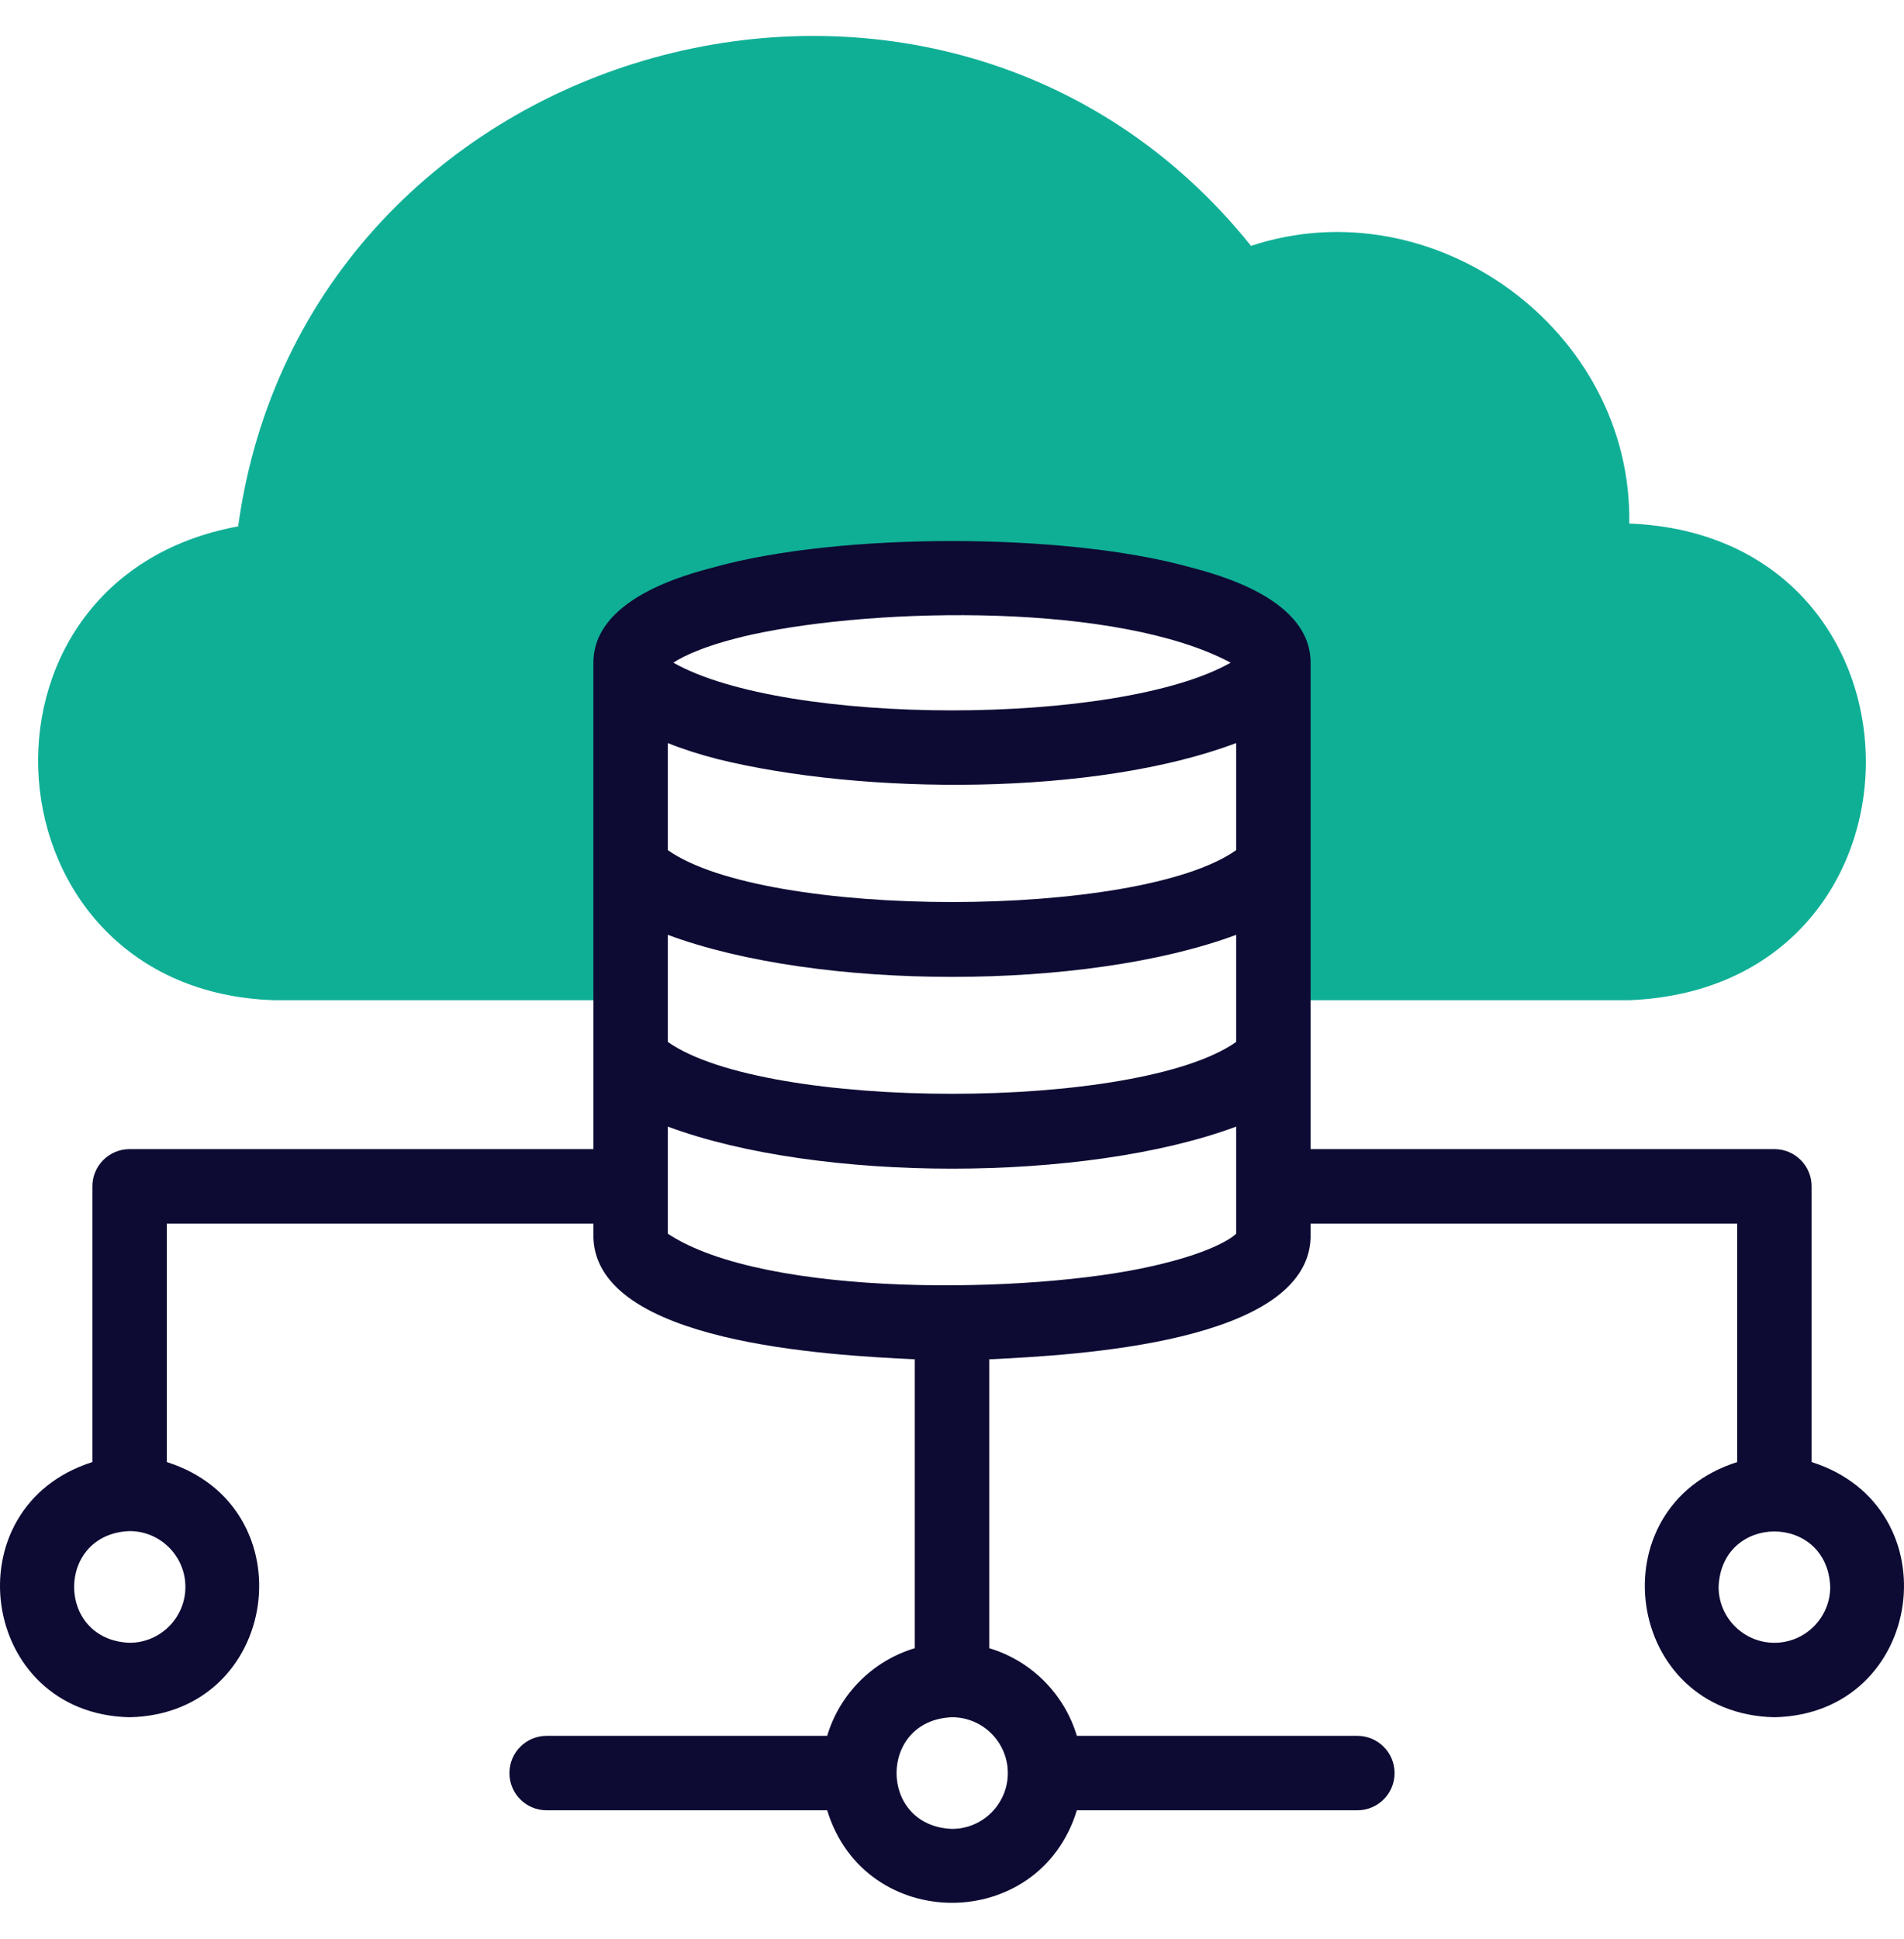 <?xml version="1.0" encoding="UTF-8"?>
<svg xmlns="http://www.w3.org/2000/svg" width="56" height="57" viewBox="0 0 56 57" fill="none">
  <g clip-path="url(#clip0_4737_26802)">
    <path fill-rule="evenodd" clip-rule="evenodd" d="M18.548 19.483C18.74 16.216 37.271 16.221 37.453 19.483V29.407H47.918C57.199 29.041 57.196 15.757 47.919 15.392C48.018 9.709 42.165 5.452 36.795 7.229C27.706 -4.101 8.989 1.054 7.004 15.476C-1.434 17.023 -0.549 29.154 8.083 29.407H18.548V19.483H18.548Z" fill="#0FAF96"></path>
    <path d="M53.283 42.986V34.88C53.283 34.275 52.793 33.785 52.189 33.785H38.547V19.483C38.547 17.609 35.849 16.899 34.963 16.666C31.286 15.654 24.715 15.654 21.038 16.666C20.151 16.899 17.453 17.609 17.453 19.483V33.785H3.811C3.207 33.785 2.717 34.275 2.717 34.88V42.986C-1.453 44.307 -0.615 50.394 3.811 50.488C8.238 50.394 9.076 44.307 4.906 42.986V35.974H17.453V36.398C17.568 39.486 24.351 39.842 26.906 39.965V48.458C25.672 48.827 24.697 49.801 24.329 51.035H16.077C15.473 51.035 14.983 51.525 14.983 52.13C14.983 52.734 15.473 53.224 16.077 53.224H24.329C25.436 56.851 30.566 56.849 31.672 53.224H39.923C40.527 53.224 41.017 52.734 41.017 52.13C41.017 51.525 40.527 51.035 39.923 51.035H31.672C31.303 49.801 30.328 48.827 29.095 48.458V39.965C31.635 39.842 38.433 39.488 38.547 36.399C38.547 36.398 38.547 35.974 38.547 35.974H51.094V42.986C46.924 44.307 47.763 50.394 52.189 50.488C56.615 50.394 57.453 44.307 53.283 42.986ZM5.453 46.657C5.453 47.562 4.717 48.299 3.811 48.299C1.636 48.216 1.637 45.097 3.811 45.015C4.717 45.015 5.453 45.752 5.453 46.657ZM21.101 22.317C25.387 23.377 32.208 23.414 36.358 21.846V24.995C33.486 27.028 22.521 27.031 19.642 24.995V21.846C20.066 22.018 20.552 22.175 21.101 22.317ZM19.642 27.485C24.072 29.133 31.927 29.134 36.358 27.485V30.633C33.486 32.666 22.522 32.669 19.642 30.633V27.485ZM22.136 18.652C25.857 17.846 32.9 17.722 36.196 19.483C32.9 21.352 23.106 21.355 19.804 19.483C20.12 19.273 20.818 18.945 22.136 18.652ZM29.642 52.13C29.642 53.035 28.905 53.771 28 53.771C25.825 53.689 25.826 50.57 28 50.488C28.905 50.488 29.642 51.224 29.642 52.13ZM33.864 37.23C30.373 38.03 22.523 38.178 19.642 36.272V33.123C24.071 34.771 31.927 34.772 36.358 33.123V36.272C36.173 36.453 35.491 36.868 33.864 37.23ZM52.189 48.299C51.283 48.299 50.547 47.562 50.547 46.657C50.629 44.482 53.748 44.483 53.83 46.657C53.83 47.562 53.094 48.299 52.189 48.299Z" fill="#0D0A33"></path>
  </g>
  <defs>
    <clipPath id="clip0_4737_26802">
      <rect width="56" height="56" fill="white" transform="translate(0 0.5)"></rect>
    </clipPath>
  </defs>
</svg>
